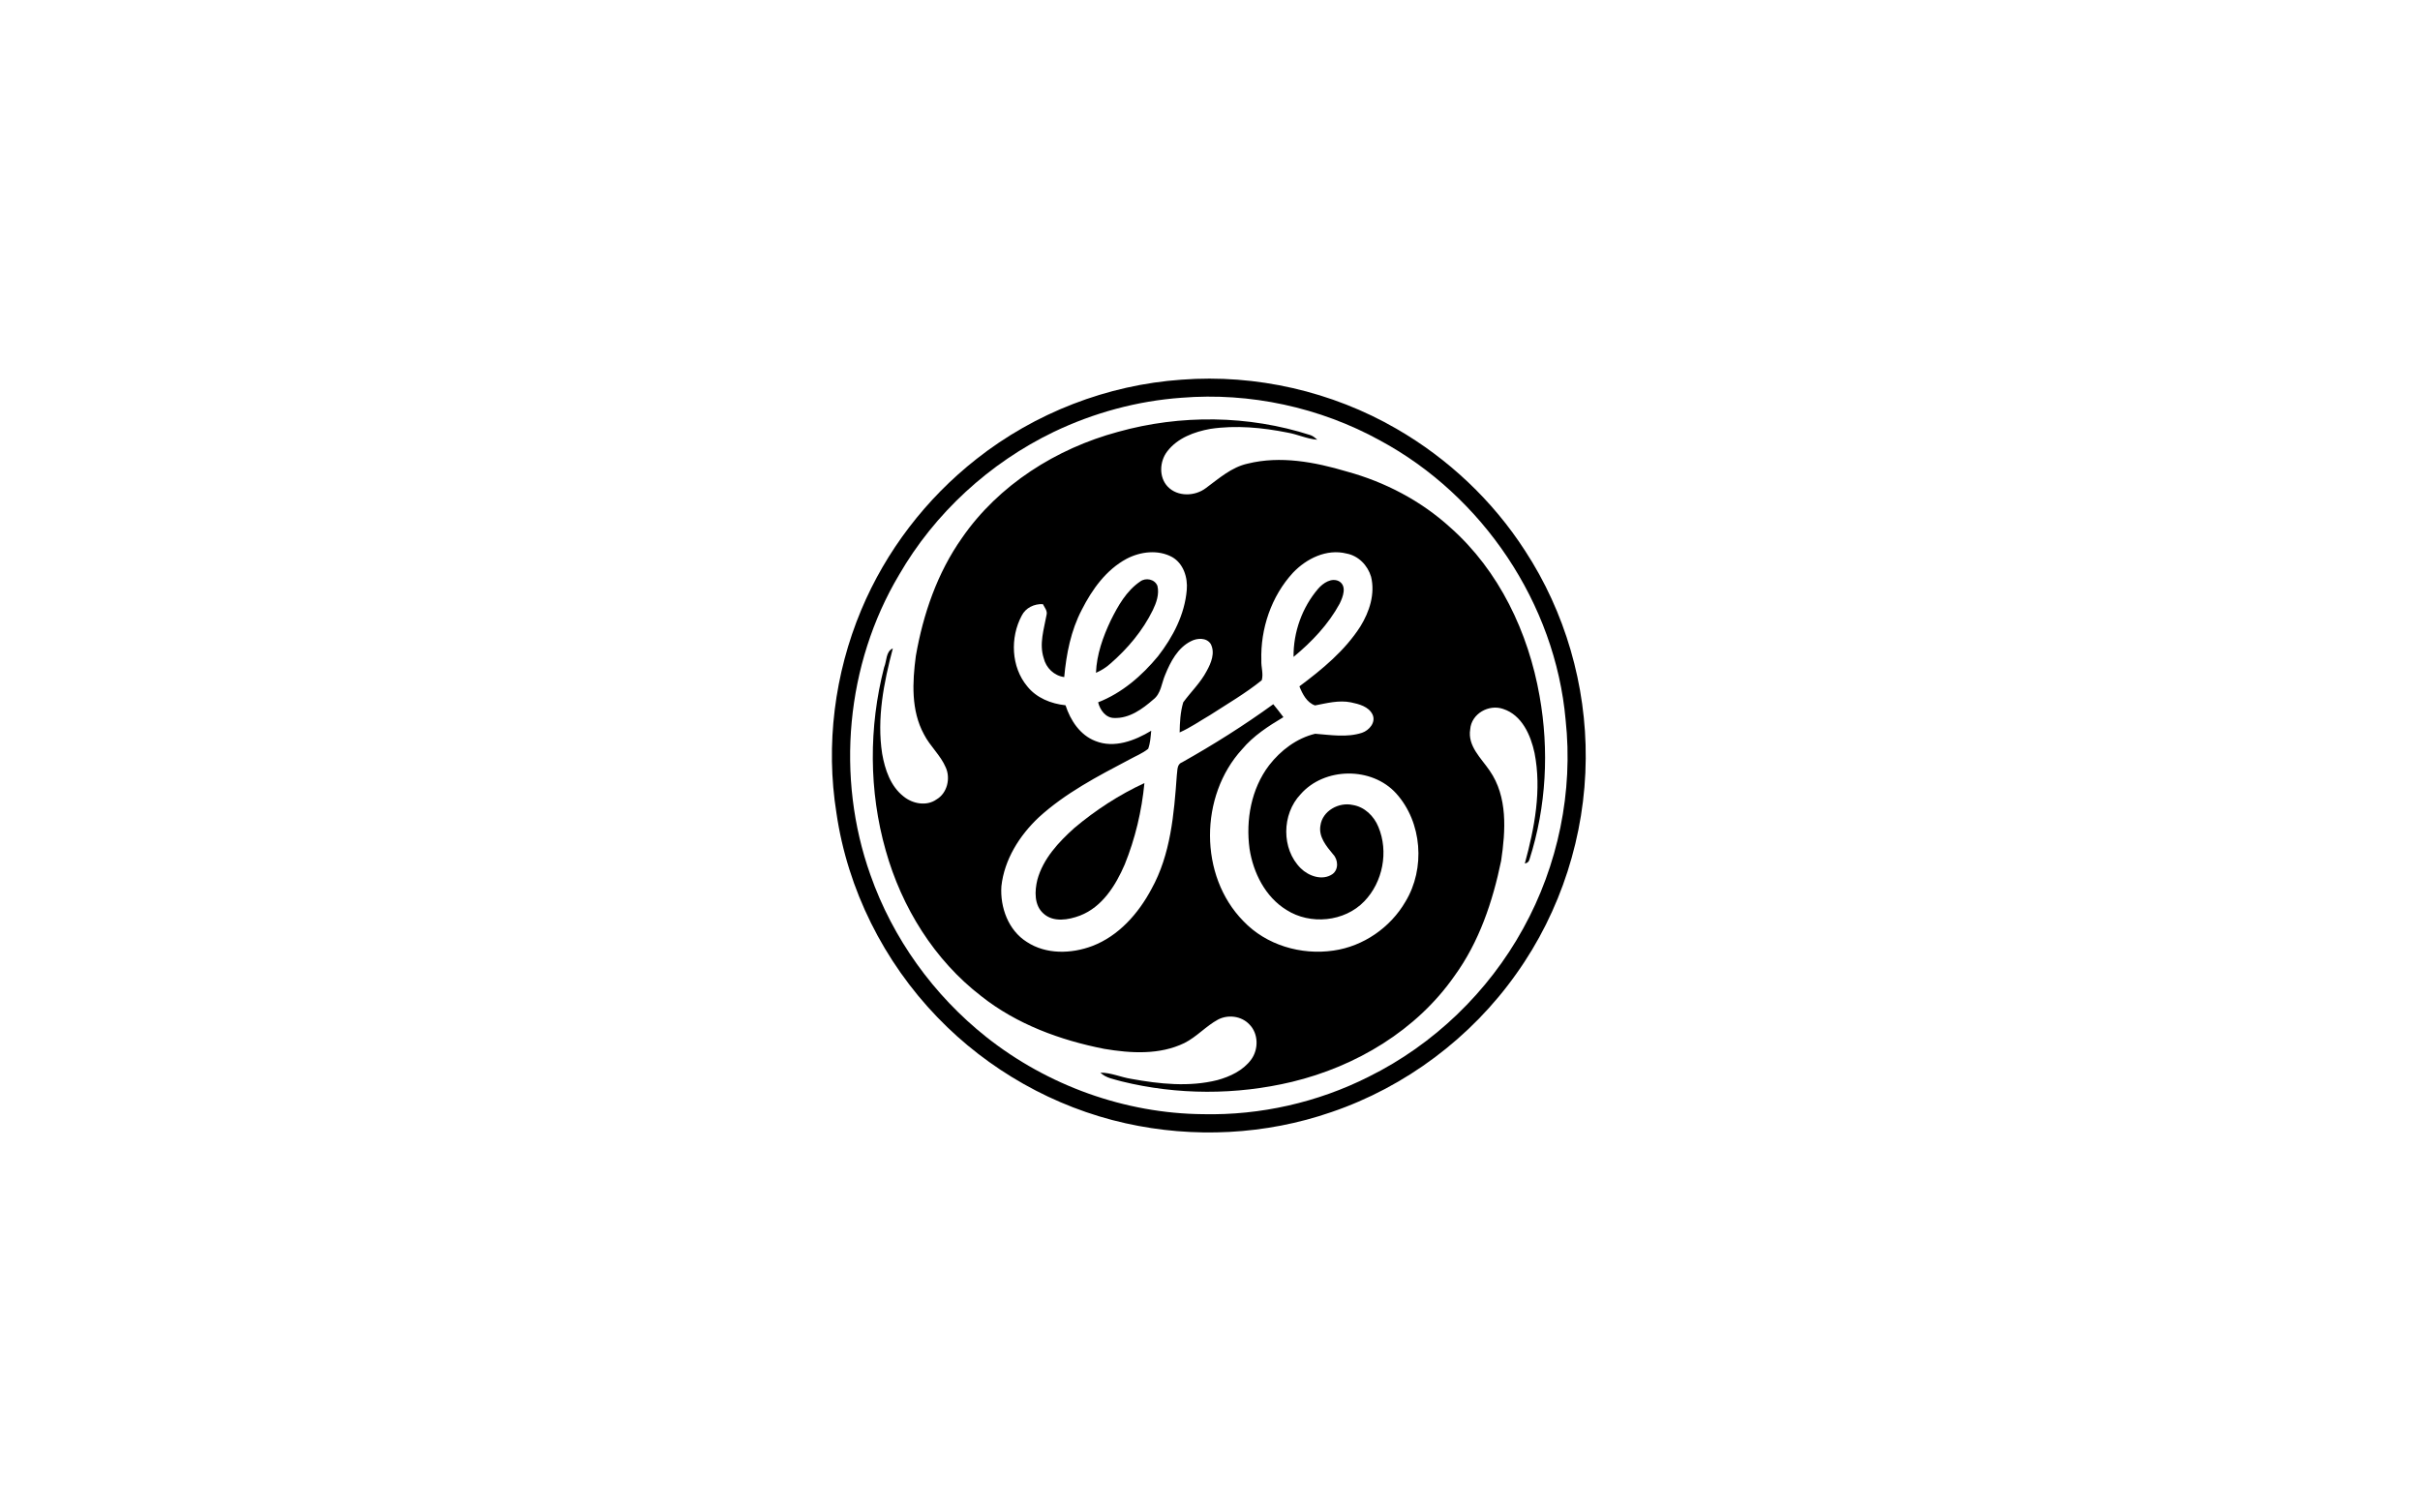 <?xml version="1.0" encoding="UTF-8"?> <svg xmlns="http://www.w3.org/2000/svg" xmlns:xlink="http://www.w3.org/1999/xlink" width="800px" height="500px" viewBox="0 0 800 500"> <!-- Generator: Sketch 51.2 (57519) - http://www.bohemiancoding.com/sketch --> <title>Artboard</title> <desc>Created with Sketch.</desc> <defs></defs> <g id="Artboard" stroke="none" stroke-width="1" fill="none" fill-rule="evenodd"> <g id="Group-2" transform="translate(275, 125)"> <g id="Group" transform="translate(6.024, 6.024)"></g> <g id="Group" fill="#000000" fill-rule="nonzero"> <path d="M115.595,0.512 C140.181,-1.363 165.271,4.383 186.611,16.724 C203.682,26.566 218.441,40.452 229.126,57.026 C242.395,77.289 249.413,101.544 249.209,125.761 C249.051,151.069 240.994,176.288 226.273,196.898 C211.34,218.035 189.631,234.315 165.128,242.643 C143.367,250.173 119.518,251.355 97.063,246.326 C73.517,241.078 51.642,228.691 34.91,211.319 C17.176,192.952 5.173,169.044 1.506,143.75 C-2.101,121.22 0.881,97.718 9.684,76.694 C17.854,57.139 31.16,39.804 47.816,26.724 C67.123,11.498 91.054,2.214 115.595,0.512 Z M115.565,6.491 C100.956,7.538 86.589,11.446 73.38,17.764 C52.13,28.005 33.96,44.646 22.175,65.098 C4.623,94.601 1.235,131.935 12.741,164.232 C20.12,185.234 33.599,203.969 51.024,217.794 C71.273,233.855 96.883,243.11 122.748,243.328 C141.634,243.743 160.61,239.451 177.469,230.95 C198.953,220.317 217.002,202.93 228.538,181.935 C240.068,161.092 245.127,136.672 242.559,112.975 C239.148,74.519 215.127,38.886 181.227,20.618 C161.348,9.661 138.2,4.646 115.565,6.491 Z" id="Shape"></path> <path d="M94.593,17.764 C115.301,11.98 137.711,12.229 158.193,18.84 C159.081,19.119 159.767,19.774 160.467,20.361 C157.086,20.113 153.984,18.584 150.663,18.012 C142.289,16.34 133.614,15.512 125.128,16.777 C119.812,17.733 114.232,19.789 110.858,24.232 C108.321,27.53 108.05,32.711 110.994,35.843 C114.262,39.3 120.06,39.111 123.682,36.318 C127.959,33.178 132.108,29.435 137.447,28.268 C148.297,25.58 159.676,27.741 170.188,30.866 C182.808,34.307 194.743,40.535 204.428,49.367 C220.565,63.622 230.264,84.089 233.945,105.075 C237.153,122.982 236.189,141.694 230.632,159.044 C230.436,159.857 229.917,160.331 229.074,160.459 C232.297,148.645 234.691,136.107 232.282,123.908 C231.017,118.02 228.117,111.378 221.92,109.367 C217.176,107.688 211.401,110.949 211.017,116.107 C210.113,121.627 214.623,125.602 217.433,129.736 C223.465,138.396 222.719,149.623 221.244,159.556 C218.472,173.005 213.984,186.394 205.837,197.599 C193.262,215.648 173.232,227.561 152.064,232.651 C133.668,237.049 114.173,237.019 95.807,232.493 C93.39,231.77 90.642,231.447 88.767,229.594 C92.268,229.586 95.514,231.108 98.94,231.649 C108.3,233.351 118.081,234.405 127.434,232.063 C131.672,230.896 135.965,228.879 138.63,225.248 C141.1,221.86 141.048,216.672 138.013,213.645 C135.386,210.873 131.011,210.302 127.651,212.048 C123.661,214.209 120.611,217.764 116.538,219.805 C108.322,223.796 98.789,223.209 90.024,221.733 C75.491,218.879 61.131,213.608 49.414,204.337 C33.855,192.38 23.08,174.94 17.801,156.16 C12.214,136.498 12.176,115.369 17.274,95.602 C18.155,93.554 17.816,90.324 20.151,89.352 C17.169,100.648 14.812,112.485 16.627,124.187 C17.545,129.383 19.367,134.887 23.667,138.26 C26.649,140.723 31.31,141.627 34.608,139.261 C38.125,137.206 39.285,132.327 37.651,128.719 C35.934,124.654 32.447,121.694 30.452,117.779 C26.137,109.895 26.611,100.482 27.756,91.852 C30.166,78.027 34.857,64.367 43.012,52.831 C55.12,35.286 74.179,23.276 94.593,17.764 Z M97.395,59.744 C90.648,63.381 86.009,69.88 82.613,76.581 C79.006,83.471 77.515,91.167 76.807,98.833 C73.479,98.389 70.798,95.806 70.03,92.568 C68.479,87.831 70.12,82.974 70.964,78.298 C71.34,76.943 70.309,75.836 69.759,74.721 C66.928,74.548 64.036,75.941 62.748,78.539 C58.893,85.745 59.232,95.467 64.563,101.86 C67.621,105.73 72.447,107.643 77.244,108.155 C78.863,113.14 82.026,118.005 87.108,119.962 C93.328,122.47 100.158,119.842 105.565,116.574 C105.369,118.577 105.264,120.633 104.563,122.545 C102.666,124.074 100.354,124.97 98.23,126.152 C87.801,131.649 77.176,137.183 68.411,145.188 C62.026,151.181 57.003,159.156 56.039,167.989 C55.572,174.932 58.336,182.552 64.42,186.37 C70.775,190.579 79.157,190.346 86.084,187.733 C94.819,184.405 101.333,176.995 105.64,168.908 C112.011,157.462 113.102,144.111 114.029,131.303 C114.285,129.804 113.968,127.681 115.73,127.033 C126.137,121.181 136.25,114.812 145.918,107.801 C147.063,109.209 148.193,110.625 149.27,112.078 C144.292,115.045 139.329,118.245 135.572,122.741 C121.521,138.11 121.288,164.487 136.017,179.487 C143.547,187.432 155.12,190.828 165.837,189.239 C175.686,187.839 184.646,181.641 189.617,173.057 C196.242,162.123 195.158,146.83 186.544,137.289 C178.486,128.389 162.801,128.562 154.925,137.598 C148.728,144.119 148.525,155.648 154.993,162.032 C157.614,164.646 162.177,166.227 165.468,163.975 C167.591,162.447 167.388,159.179 165.678,157.409 C163.465,154.736 160.843,151.641 161.507,147.906 C162.169,143.049 167.599,140.075 172.169,141.107 C176.084,141.717 179.21,144.773 180.663,148.358 C184.09,156.513 182.147,166.618 175.995,172.967 C169.474,179.767 158.133,180.836 150.264,175.798 C143.276,171.498 139.3,163.524 138.072,155.61 C136.785,146.069 138.615,135.776 144.533,127.997 C148.344,123.072 153.66,119.029 159.774,117.567 C164.91,117.959 170.234,118.885 175.264,117.243 C177.629,116.438 179.931,113.787 178.727,111.197 C177.425,108.538 174.225,107.74 171.559,107.183 C167.575,106.392 163.614,107.454 159.721,108.2 C157.003,107.266 155.564,104.412 154.556,101.897 C162.116,96.249 169.586,90.112 174.721,82.078 C177.703,77.251 179.646,71.325 178.245,65.654 C177.139,61.897 174.059,58.704 170.128,57.989 C163.578,56.34 156.875,59.645 152.425,64.337 C145.271,72.1 141.642,82.861 141.973,93.358 C141.875,95.526 142.718,97.8 142.101,99.886 C136.739,104.209 130.745,107.688 124.97,111.422 C121.649,113.351 118.486,115.572 114.962,117.13 C115.023,113.787 115.196,110.398 116.152,107.175 C118.69,103.704 121.883,100.684 123.901,96.829 C125.377,94.171 126.77,90.805 125.233,87.868 C123.825,85.692 120.708,85.903 118.667,86.987 C114.315,89.171 111.928,93.779 110.173,98.102 C108.968,100.865 108.833,104.291 106.258,106.249 C102.673,109.382 98.351,112.529 93.366,112.349 C90.52,112.364 88.622,109.683 88.02,107.168 C95.896,104.11 102.47,98.402 107.801,91.957 C112.733,85.617 116.657,78.132 117.319,70.014 C117.688,65.925 116.227,61.294 112.492,59.156 C107.824,56.611 101.973,57.334 97.395,59.744 Z" id="Shape"></path> <path d="M101.905,67.244 C103.735,65.858 106.755,66.446 107.62,68.682 C108.291,71.438 107.274,74.232 106.099,76.694 C102.764,83.502 97.786,89.405 92.093,94.36 C90.685,95.648 89.044,96.649 87.304,97.417 C87.538,91.363 89.616,85.527 92.191,80.098 C94.586,75.286 97.357,70.339 101.905,67.244 Z M160.768,69.608 C162.387,67.741 165.173,65.873 167.643,67.146 C170.355,68.75 168.938,72.342 167.869,74.541 C164.142,81.416 158.615,87.214 152.62,92.161 C152.531,84.006 155.451,75.798 160.768,69.608 Z M80.158,148.712 C87.184,142.801 94.977,137.726 103.321,133.87 C102.44,143.095 100.279,152.236 96.792,160.821 C93.803,167.733 89.367,174.849 82.018,177.681 C78.208,179.111 73.238,180.008 69.94,176.995 C66.815,174.224 67.026,169.526 67.937,165.806 C69.834,158.87 74.932,153.404 80.158,148.712 Z" id="Shape"></path> </g> </g> </g> </svg> 